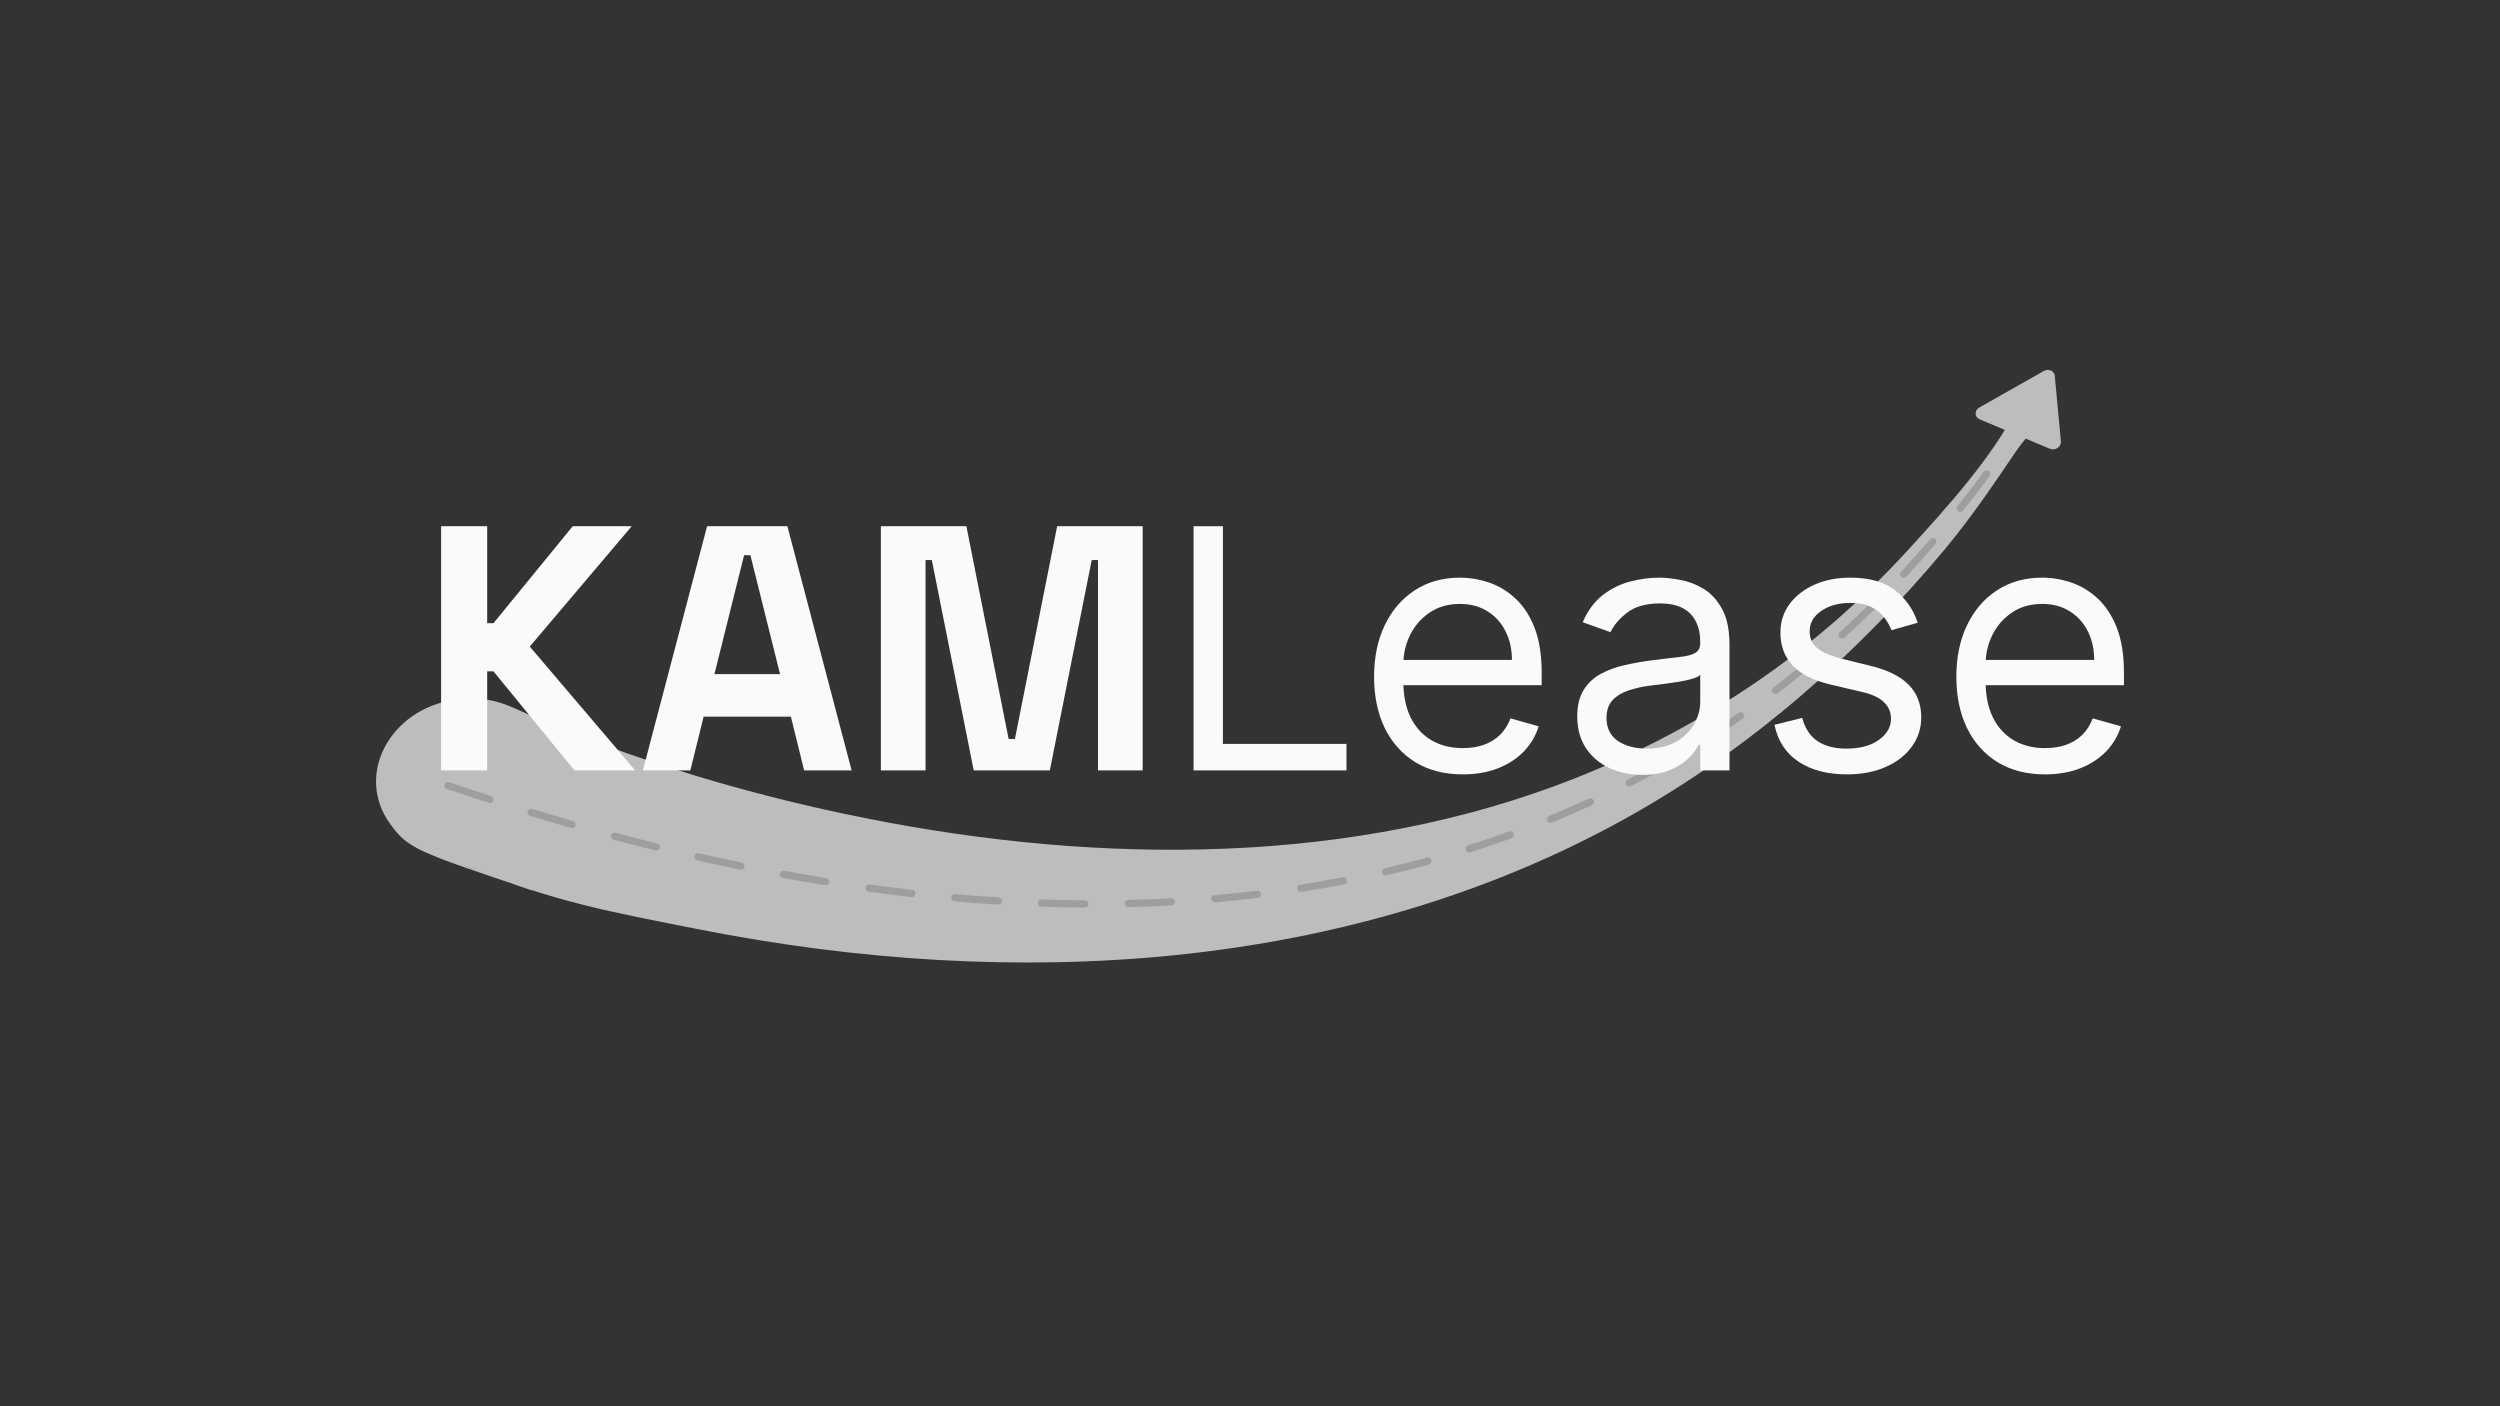 <svg xmlns="http://www.w3.org/2000/svg" xmlns:xlink="http://www.w3.org/1999/xlink" width="1920" zoomAndPan="magnify" viewBox="0 0 1440 810" height="1080" preserveAspectRatio="xMidYMid meet" version="1.2"><rect x="0" y="0" width="1440" height="810" fill="#333333" stroke="none"/><defs><clipPath id="3e5ec2c8f5"><path d="M 216.605 221 L 1182 221 L 1182 555 L 216.605 555 Z M 216.605 221 "/></clipPath><clipPath id="b7ae9d02ac"><path d="M 1126 332 L 1223.395 332 L 1223.395 447 L 1126 447 Z M 1126 332 "/></clipPath></defs><g id="bf6bbf22d0"><g clip-rule="nonzero" clip-path="url(#3e5ec2c8f5)"><path style=" stroke:none;fill-rule:nonzero;fill:#bdbdbd;fill-opacity:1;" d="M 307.18 513.008 C 239.301 490.383 234.844 488.617 224.641 474.465 C 204.453 446.461 224.285 408.582 262.062 402.996 C 283.145 399.879 300.539 407.598 314.625 420.379 C 315.75 421.398 312.566 418.188 311.426 417.18 C 308.594 414.688 298.973 409.598 295.664 407.637 C 294.699 407.062 296.676 408.148 295.664 407.637 C 295.223 407.438 295.234 407.418 295.664 407.637 C 362.609 438.039 438.223 460.164 512.109 473.879 C 647.578 499.02 792.648 497.016 918.941 443.508 C 951.254 429.816 981.793 413.145 1010.051 393.953 C 1043.16 371.461 1072.738 345.535 1098.805 317.035 C 1121.734 291.973 1147.887 263.125 1162.5 233.887 C 1166.148 226.578 1179.395 230.105 1177.32 237.926 C 1176.449 241.227 1164.344 255.344 1161.512 259.512 C 1148.32 278.965 1135.34 298.277 1120.043 316.594 C 1069.785 376.77 1008.641 431.336 935.973 471.633 C 776.43 560.105 584.191 571.133 402.789 535.352 C 350.789 525.094 320.332 519.613 271.777 500.207 C 271.098 499.934 255.566 494.355 256.266 494.59 C 255.082 494.281 257.414 494.98 256.266 494.59 C 259.871 495.543 302.902 512.469 307.18 513.008 C 309.355 513.734 308.789 513.215 307.18 513.008 Z M 1164.121 241.117 C 1159.25 236.367 1163.715 228.48 1171.344 229.883 C 1175.914 230.723 1174.129 234.809 1177.32 237.926 C 1182.191 242.676 1177.445 246.473 1169.816 245.07 C 1165.242 244.23 1167.32 244.238 1164.121 241.117 Z M 1176.414 233 C 1175.68 239.961 1180.227 239.086 1174.156 233.887 C 1168.695 229.203 1168.969 244.312 1168.328 240.695 C 1166.84 232.348 1171.684 242.289 1170.676 233.887 C 1169.836 226.934 1169.887 219.883 1172.836 226.887 C 1174.336 230.453 1175.77 226.262 1176.414 229.883 C 1177.906 238.23 1177.281 224.789 1176.414 233 Z M 1171.344 229.883 C 1181.641 225.859 1173.668 227.309 1169.816 233.887 C 1167.742 237.43 1178.551 234.387 1175.18 236.887 C 1167.398 242.652 1164.121 241.117 1153.414 243.891 C 1145.625 245.906 1151.297 239.574 1155.145 233 C 1157.219 229.453 1164.961 234.301 1168.328 231.805 C 1176.105 226.039 1161.988 233.539 1171.344 229.883 Z M 1151.504 236.887 C 1143.777 236.559 1150.012 233.195 1157.227 229.883 C 1161.73 227.816 1167.488 221.742 1172.836 221.969 C 1180.562 222.293 1184.539 234.613 1177.32 237.926 C 1172.785 240.012 1157.789 237.148 1151.504 236.887 Z M 1151.504 236.887 "/></g><path style=" stroke:none;fill-rule:nonzero;fill:#bdbdbd;fill-opacity:1;" d="M 1177.152 213.719 C 1179.895 212.168 1183.277 213.586 1183.539 216.391 L 1187.082 254.305 C 1187.371 257.375 1183.762 259.766 1180.75 258.5 L 1140.234 241.531 C 1137.215 240.27 1137.188 236.355 1140.184 234.66 Z M 1177.152 213.719 "/><path style=" stroke:none;fill-rule:nonzero;fill:#9e9e9e;fill-opacity:1;" d="M 258.691 450.523 L 282.727 458.492 C 282.988 458.578 283.223 458.715 283.434 458.895 C 283.641 459.074 283.809 459.289 283.93 459.535 C 284.055 459.781 284.125 460.043 284.148 460.316 C 284.168 460.594 284.133 460.859 284.047 461.121 C 283.961 461.387 283.824 461.621 283.645 461.828 C 283.465 462.039 283.25 462.203 283.004 462.328 C 282.758 462.453 282.5 462.523 282.223 462.543 C 281.949 462.562 281.68 462.531 281.418 462.445 L 257.383 454.477 C 257.121 454.387 256.887 454.254 256.68 454.074 C 256.469 453.895 256.305 453.68 256.18 453.434 C 256.055 453.188 255.984 452.926 255.965 452.648 C 255.945 452.375 255.977 452.105 256.066 451.844 C 256.152 451.582 256.285 451.348 256.465 451.137 C 256.645 450.93 256.859 450.762 257.105 450.641 C 257.352 450.516 257.613 450.445 257.887 450.422 C 258.164 450.402 258.43 450.438 258.691 450.523 Z M 306.492 465.945 L 330.121 472.922 C 330.387 473 330.625 473.125 330.84 473.297 C 331.055 473.473 331.227 473.68 331.359 473.922 C 331.492 474.164 331.57 474.422 331.602 474.695 C 331.629 474.973 331.605 475.242 331.527 475.504 C 331.449 475.77 331.324 476.012 331.148 476.227 C 330.977 476.438 330.77 476.613 330.527 476.746 C 330.285 476.875 330.027 476.957 329.75 476.984 C 329.477 477.016 329.207 476.992 328.945 476.914 L 305.316 469.938 C 305.051 469.859 304.812 469.734 304.598 469.559 C 304.383 469.387 304.207 469.18 304.078 468.934 C 303.945 468.691 303.863 468.434 303.836 468.16 C 303.805 467.887 303.832 467.617 303.91 467.352 C 303.988 467.086 304.113 466.848 304.285 466.633 C 304.461 466.418 304.668 466.246 304.91 466.113 C 305.152 465.98 305.41 465.898 305.684 465.871 C 305.957 465.84 306.227 465.867 306.492 465.945 Z M 354.418 479.633 C 362.504 481.789 370.559 483.855 378.574 485.832 C 378.844 485.898 379.09 486.016 379.309 486.18 C 379.531 486.34 379.715 486.543 379.859 486.777 C 380 487.012 380.094 487.27 380.133 487.539 C 380.176 487.812 380.164 488.086 380.098 488.352 C 380.031 488.621 379.918 488.867 379.754 489.086 C 379.59 489.309 379.391 489.492 379.152 489.637 C 378.918 489.777 378.664 489.871 378.391 489.91 C 378.117 489.953 377.848 489.941 377.578 489.875 C 369.535 487.891 361.461 485.816 353.348 483.656 C 353.082 483.586 352.836 483.465 352.617 483.297 C 352.398 483.129 352.219 482.926 352.082 482.688 C 351.945 482.449 351.855 482.191 351.82 481.918 C 351.785 481.645 351.801 481.375 351.871 481.109 C 351.941 480.844 352.062 480.598 352.23 480.379 C 352.398 480.16 352.602 479.98 352.84 479.844 C 353.078 479.707 353.336 479.617 353.609 479.582 C 353.883 479.547 354.152 479.562 354.418 479.633 Z M 402.5 491.496 C 410.766 493.367 418.992 495.145 427.18 496.82 C 427.449 496.879 427.699 496.98 427.926 497.137 C 428.156 497.293 428.348 497.484 428.496 497.715 C 428.648 497.945 428.75 498.195 428.805 498.465 C 428.855 498.738 428.855 499.008 428.801 499.277 C 428.742 499.551 428.641 499.797 428.484 500.027 C 428.328 500.254 428.137 500.445 427.906 500.598 C 427.676 500.75 427.426 500.852 427.156 500.902 C 426.883 500.957 426.613 500.953 426.344 500.898 C 418.129 499.215 409.875 497.434 401.582 495.555 C 401.312 495.492 401.066 495.383 400.84 495.223 C 400.617 495.066 400.43 494.867 400.281 494.637 C 400.137 494.402 400.039 494.148 399.992 493.879 C 399.945 493.605 399.953 493.336 400.012 493.066 C 400.074 492.797 400.184 492.551 400.344 492.324 C 400.504 492.098 400.699 491.91 400.934 491.766 C 401.164 491.617 401.418 491.52 401.691 491.473 C 401.961 491.426 402.234 491.434 402.5 491.496 Z M 451.617 501.566 C 459.77 503.062 467.883 504.457 475.949 505.758 C 476.223 505.801 476.477 505.895 476.711 506.039 C 476.945 506.184 477.145 506.367 477.305 506.594 C 477.465 506.816 477.578 507.062 477.645 507.332 C 477.707 507.598 477.715 507.871 477.672 508.141 C 477.629 508.414 477.535 508.668 477.391 508.902 C 477.246 509.137 477.062 509.336 476.836 509.496 C 476.613 509.66 476.367 509.773 476.102 509.836 C 475.832 509.898 475.562 509.91 475.289 509.867 C 467.191 508.562 459.051 507.164 450.867 505.664 C 450.594 505.613 450.344 505.512 450.113 505.363 C 449.879 505.215 449.688 505.023 449.531 504.797 C 449.371 504.57 449.266 504.324 449.207 504.051 C 449.148 503.781 449.145 503.512 449.195 503.242 C 449.246 502.969 449.344 502.719 449.496 502.484 C 449.645 502.254 449.832 502.059 450.059 501.902 C 450.285 501.746 450.535 501.637 450.805 501.582 C 451.074 501.523 451.344 501.52 451.617 501.566 Z M 500.852 509.469 C 509.102 510.602 517.305 511.629 525.461 512.551 C 525.734 512.582 525.992 512.664 526.234 512.797 C 526.477 512.93 526.684 513.105 526.855 513.32 C 527.027 513.535 527.148 513.777 527.227 514.043 C 527.305 514.309 527.324 514.578 527.293 514.852 C 527.266 515.125 527.18 515.383 527.047 515.625 C 526.914 515.867 526.738 516.074 526.523 516.246 C 526.309 516.418 526.066 516.543 525.805 516.617 C 525.539 516.695 525.27 516.715 524.996 516.688 C 516.805 515.762 508.57 514.73 500.285 513.594 C 500.012 513.555 499.758 513.469 499.52 513.328 C 499.281 513.188 499.078 513.008 498.91 512.789 C 498.746 512.57 498.625 512.324 498.555 512.059 C 498.488 511.793 498.469 511.523 498.508 511.25 C 498.547 510.977 498.633 510.719 498.773 510.48 C 498.91 510.242 499.09 510.039 499.312 509.875 C 499.531 509.707 499.773 509.586 500.039 509.52 C 500.309 509.449 500.578 509.434 500.852 509.469 Z M 550.211 515.035 C 558.586 515.77 566.91 516.395 575.18 516.902 C 575.457 516.918 575.719 516.988 575.965 517.109 C 576.215 517.23 576.43 517.395 576.613 517.598 C 576.797 517.805 576.93 518.039 577.02 518.301 C 577.109 518.562 577.148 518.832 577.129 519.105 C 577.113 519.383 577.043 519.645 576.922 519.891 C 576.801 520.141 576.641 520.355 576.434 520.539 C 576.227 520.719 575.992 520.855 575.73 520.945 C 575.469 521.035 575.203 521.074 574.926 521.055 C 566.617 520.547 558.258 519.922 549.844 519.184 C 549.57 519.156 549.312 519.082 549.066 518.953 C 548.82 518.828 548.609 518.656 548.434 518.445 C 548.258 518.234 548.125 517.996 548.043 517.734 C 547.961 517.473 547.93 517.203 547.957 516.926 C 547.98 516.652 548.055 516.391 548.184 516.148 C 548.309 515.902 548.48 515.691 548.691 515.516 C 548.902 515.336 549.141 515.207 549.402 515.125 C 549.664 515.039 549.934 515.012 550.211 515.035 Z M 599.824 518.082 C 608.242 518.371 616.605 518.539 624.906 518.59 C 625.184 518.59 625.449 518.645 625.703 518.75 C 625.957 518.859 626.18 519.012 626.375 519.207 C 626.57 519.402 626.719 519.629 626.824 519.883 C 626.926 520.141 626.977 520.406 626.977 520.68 C 626.973 520.957 626.922 521.223 626.812 521.477 C 626.707 521.73 626.555 521.957 626.359 522.148 C 626.164 522.344 625.938 522.492 625.68 522.598 C 625.426 522.699 625.16 522.754 624.883 522.75 C 616.543 522.703 608.141 522.535 599.684 522.242 C 599.406 522.234 599.145 522.172 598.891 522.059 C 598.641 521.941 598.422 521.785 598.234 521.582 C 598.047 521.383 597.902 521.152 597.805 520.895 C 597.711 520.633 597.664 520.367 597.676 520.094 C 597.684 519.816 597.746 519.551 597.859 519.301 C 597.977 519.051 598.133 518.832 598.336 518.641 C 598.535 518.453 598.766 518.312 599.023 518.215 C 599.281 518.117 599.551 518.074 599.824 518.082 Z M 649.777 518.363 C 658.102 518.164 666.359 517.84 674.559 517.391 C 674.836 517.375 675.102 517.414 675.363 517.504 C 675.621 517.598 675.855 517.734 676.062 517.918 C 676.266 518.102 676.43 518.32 676.547 518.566 C 676.668 518.816 676.734 519.078 676.75 519.355 C 676.766 519.629 676.727 519.898 676.637 520.16 C 676.543 520.418 676.406 520.652 676.223 520.859 C 676.039 521.062 675.82 521.227 675.574 521.344 C 675.324 521.465 675.062 521.531 674.785 521.547 C 666.547 522 658.242 522.324 649.879 522.523 C 649.602 522.531 649.336 522.484 649.078 522.387 C 648.82 522.285 648.594 522.141 648.395 521.949 C 648.191 521.762 648.039 521.539 647.926 521.285 C 647.812 521.035 647.754 520.77 647.75 520.496 C 647.742 520.219 647.789 519.953 647.887 519.695 C 647.988 519.438 648.133 519.207 648.324 519.008 C 648.512 518.809 648.734 518.652 648.988 518.543 C 649.238 518.43 649.504 518.371 649.777 518.363 Z M 699.523 515.617 C 707.777 514.895 715.961 514.043 724.082 513.059 C 724.355 513.027 724.625 513.047 724.891 513.121 C 725.156 513.195 725.398 513.32 725.613 513.488 C 725.832 513.66 726.008 513.863 726.145 514.105 C 726.277 514.344 726.363 514.602 726.398 514.875 C 726.43 515.152 726.41 515.422 726.336 515.688 C 726.262 515.953 726.137 516.195 725.969 516.41 C 725.797 516.629 725.594 516.805 725.352 516.941 C 725.113 517.074 724.855 517.16 724.582 517.191 C 716.418 518.18 708.184 519.039 699.887 519.766 C 699.609 519.789 699.34 519.758 699.078 519.676 C 698.816 519.594 698.578 519.461 698.367 519.285 C 698.156 519.109 697.988 518.898 697.859 518.652 C 697.73 518.406 697.656 518.148 697.633 517.871 C 697.609 517.598 697.637 517.328 697.719 517.066 C 697.805 516.801 697.934 516.566 698.109 516.352 C 698.289 516.141 698.5 515.973 698.742 515.844 C 698.988 515.719 699.25 515.641 699.523 515.617 Z M 748.898 509.613 C 757.121 508.324 765.273 506.895 773.348 505.328 C 773.617 505.273 773.887 505.277 774.156 505.332 C 774.43 505.387 774.676 505.492 774.906 505.645 C 775.137 505.801 775.324 505.992 775.477 506.223 C 775.629 506.453 775.73 506.703 775.785 506.973 C 775.836 507.246 775.836 507.516 775.781 507.785 C 775.727 508.055 775.621 508.305 775.465 508.535 C 775.312 508.762 775.121 508.953 774.891 509.105 C 774.66 509.258 774.41 509.359 774.141 509.414 C 766.016 510.992 757.816 512.43 749.543 513.727 C 749.27 513.77 749 513.758 748.73 513.695 C 748.465 513.629 748.219 513.516 747.996 513.352 C 747.773 513.191 747.59 512.992 747.445 512.754 C 747.301 512.52 747.207 512.266 747.164 511.992 C 747.121 511.719 747.133 511.449 747.199 511.184 C 747.262 510.914 747.375 510.668 747.539 510.445 C 747.703 510.223 747.902 510.039 748.137 509.895 C 748.371 509.75 748.625 509.656 748.898 509.613 Z M 797.684 500.129 C 805.812 498.234 813.859 496.191 821.824 494.004 C 822.09 493.93 822.363 493.91 822.637 493.945 C 822.91 493.98 823.164 494.066 823.406 494.203 C 823.645 494.34 823.848 494.516 824.02 494.734 C 824.188 494.953 824.309 495.195 824.383 495.461 C 824.453 495.727 824.473 495.996 824.441 496.27 C 824.406 496.543 824.32 496.801 824.184 497.039 C 824.047 497.281 823.871 497.484 823.652 497.652 C 823.434 497.824 823.191 497.945 822.926 498.02 C 814.91 500.219 806.809 502.273 798.629 504.184 C 798.359 504.246 798.09 504.254 797.816 504.211 C 797.547 504.164 797.293 504.07 797.059 503.926 C 796.824 503.777 796.625 503.594 796.465 503.371 C 796.305 503.145 796.191 502.898 796.129 502.629 C 796.066 502.359 796.059 502.09 796.102 501.816 C 796.148 501.547 796.242 501.293 796.391 501.059 C 796.535 500.824 796.719 500.625 796.945 500.465 C 797.168 500.305 797.414 500.191 797.684 500.129 Z M 845.602 486.969 C 853.562 484.438 861.434 481.758 869.219 478.926 C 869.477 478.832 869.746 478.793 870.02 478.805 C 870.297 478.816 870.559 478.879 870.809 478.996 C 871.059 479.113 871.277 479.273 871.461 479.477 C 871.648 479.68 871.789 479.914 871.883 480.172 C 871.977 480.434 872.02 480.699 872.008 480.977 C 871.992 481.25 871.93 481.516 871.812 481.766 C 871.695 482.016 871.535 482.23 871.332 482.418 C 871.129 482.605 870.898 482.746 870.637 482.84 C 862.801 485.688 854.875 488.387 846.859 490.934 C 846.598 491.02 846.328 491.047 846.055 491.023 C 845.781 491 845.52 490.926 845.273 490.797 C 845.031 490.672 844.816 490.504 844.641 490.293 C 844.461 490.082 844.332 489.844 844.25 489.582 C 844.164 489.316 844.137 489.047 844.16 488.773 C 844.184 488.5 844.258 488.238 844.383 487.992 C 844.512 487.75 844.68 487.535 844.891 487.359 C 845.102 487.18 845.34 487.051 845.602 486.969 Z M 892.32 469.98 C 900.031 466.809 907.652 463.48 915.18 460 C 915.43 459.883 915.691 459.82 915.969 459.809 C 916.242 459.797 916.512 459.84 916.77 459.938 C 917.027 460.031 917.258 460.172 917.461 460.359 C 917.664 460.547 917.824 460.766 917.941 461.016 C 918.055 461.266 918.117 461.531 918.129 461.805 C 918.141 462.082 918.098 462.348 918.004 462.609 C 917.906 462.867 917.766 463.098 917.578 463.301 C 917.395 463.504 917.176 463.664 916.922 463.777 C 909.344 467.285 901.668 470.633 893.902 473.832 C 893.648 473.934 893.383 473.988 893.105 473.988 C 892.832 473.984 892.566 473.934 892.309 473.824 C 892.055 473.719 891.832 473.57 891.637 473.375 C 891.441 473.176 891.293 472.953 891.188 472.695 C 891.082 472.441 891.031 472.176 891.031 471.898 C 891.031 471.625 891.086 471.359 891.191 471.105 C 891.297 470.848 891.449 470.625 891.645 470.43 C 891.84 470.234 892.066 470.086 892.32 469.98 Z M 937.496 449.09 C 944.875 445.285 952.156 441.324 959.344 437.211 C 959.582 437.074 959.84 436.988 960.113 436.953 C 960.387 436.918 960.656 436.938 960.922 437.008 C 961.188 437.082 961.43 437.203 961.648 437.371 C 961.867 437.539 962.047 437.742 962.184 437.984 C 962.32 438.223 962.406 438.48 962.441 438.754 C 962.477 439.027 962.457 439.297 962.383 439.562 C 962.312 439.828 962.191 440.07 962.023 440.289 C 961.852 440.508 961.648 440.688 961.41 440.824 C 954.172 444.969 946.836 448.957 939.402 452.793 C 939.156 452.918 938.898 452.992 938.621 453.016 C 938.348 453.039 938.078 453.008 937.816 452.922 C 937.551 452.84 937.316 452.707 937.105 452.531 C 936.895 452.352 936.727 452.141 936.602 451.895 C 936.473 451.648 936.398 451.391 936.375 451.113 C 936.352 450.84 936.383 450.57 936.469 450.309 C 936.551 450.043 936.684 449.809 936.859 449.598 C 937.039 449.387 937.25 449.219 937.496 449.09 Z M 980.656 424.383 C 987.656 419.957 994.559 415.379 1001.359 410.648 C 1001.586 410.488 1001.836 410.383 1002.105 410.324 C 1002.375 410.266 1002.645 410.258 1002.918 410.309 C 1003.188 410.355 1003.438 410.457 1003.672 410.605 C 1003.902 410.754 1004.098 410.941 1004.258 411.168 C 1004.414 411.395 1004.52 411.645 1004.582 411.914 C 1004.641 412.184 1004.645 412.453 1004.594 412.727 C 1004.547 412.996 1004.445 413.25 1004.297 413.48 C 1004.148 413.715 1003.961 413.906 1003.734 414.066 C 996.883 418.832 989.93 423.441 982.879 427.902 C 982.645 428.047 982.391 428.145 982.121 428.191 C 981.848 428.238 981.578 428.234 981.309 428.172 C 981.039 428.113 980.793 428 980.566 427.844 C 980.34 427.684 980.156 427.488 980.008 427.254 C 979.859 427.02 979.762 426.77 979.715 426.496 C 979.668 426.223 979.676 425.953 979.738 425.684 C 979.797 425.414 979.906 425.168 980.066 424.941 C 980.227 424.715 980.422 424.531 980.656 424.383 Z M 1021.465 396.004 C 1028.051 390.984 1034.535 385.816 1040.918 380.496 C 1041.129 380.32 1041.367 380.191 1041.633 380.109 C 1041.895 380.027 1042.164 380 1042.438 380.023 C 1042.715 380.047 1042.973 380.125 1043.215 380.254 C 1043.461 380.383 1043.672 380.551 1043.848 380.766 C 1044.023 380.977 1044.152 381.215 1044.234 381.477 C 1044.316 381.742 1044.348 382.012 1044.32 382.285 C 1044.297 382.559 1044.219 382.82 1044.09 383.062 C 1043.961 383.309 1043.793 383.52 1043.582 383.695 C 1037.148 389.055 1030.617 394.258 1023.988 399.312 C 1023.77 399.48 1023.523 399.602 1023.258 399.672 C 1022.992 399.742 1022.723 399.758 1022.449 399.723 C 1022.176 399.684 1021.918 399.598 1021.68 399.457 C 1021.441 399.32 1021.238 399.141 1021.074 398.922 C 1020.906 398.699 1020.785 398.457 1020.715 398.191 C 1020.645 397.926 1020.629 397.652 1020.664 397.379 C 1020.703 397.105 1020.789 396.852 1020.93 396.613 C 1021.066 396.375 1021.246 396.172 1021.465 396.004 Z M 1059.656 364.195 C 1065.797 358.617 1071.836 352.895 1077.777 347.023 C 1077.973 346.832 1078.199 346.684 1078.453 346.578 C 1078.711 346.473 1078.977 346.422 1079.25 346.426 C 1079.527 346.426 1079.793 346.48 1080.047 346.59 C 1080.301 346.695 1080.523 346.848 1080.719 347.043 C 1080.914 347.238 1081.062 347.465 1081.164 347.723 C 1081.27 347.977 1081.32 348.242 1081.32 348.52 C 1081.316 348.797 1081.262 349.059 1081.156 349.316 C 1081.047 349.57 1080.895 349.793 1080.699 349.988 C 1074.719 355.898 1068.637 361.66 1062.449 367.277 C 1062.246 367.465 1062.016 367.602 1061.754 367.695 C 1061.496 367.789 1061.227 367.828 1060.953 367.816 C 1060.676 367.801 1060.414 367.734 1060.164 367.617 C 1059.914 367.5 1059.699 367.34 1059.512 367.137 C 1059.328 366.93 1059.188 366.699 1059.094 366.438 C 1059 366.18 1058.961 365.91 1058.977 365.637 C 1058.988 365.359 1059.055 365.098 1059.172 364.848 C 1059.289 364.598 1059.449 364.379 1059.656 364.195 Z M 1095.027 329.266 C 1100.688 323.199 1106.246 316.988 1111.707 310.641 C 1111.887 310.43 1112.102 310.262 1112.348 310.137 C 1112.594 310.016 1112.855 309.941 1113.129 309.922 C 1113.406 309.898 1113.672 309.934 1113.934 310.02 C 1114.195 310.105 1114.434 310.238 1114.641 310.418 C 1114.852 310.598 1115.016 310.812 1115.141 311.059 C 1115.266 311.305 1115.34 311.566 1115.359 311.84 C 1115.379 312.117 1115.348 312.383 1115.262 312.648 C 1115.176 312.91 1115.043 313.145 1114.863 313.355 C 1109.363 319.746 1103.766 325.996 1098.066 332.105 C 1097.879 332.309 1097.66 332.469 1097.41 332.582 C 1097.16 332.695 1096.895 332.758 1096.621 332.766 C 1096.344 332.777 1096.078 332.734 1095.816 332.637 C 1095.559 332.539 1095.328 332.398 1095.129 332.207 C 1094.926 332.02 1094.77 331.801 1094.652 331.551 C 1094.539 331.297 1094.477 331.035 1094.469 330.758 C 1094.457 330.484 1094.504 330.215 1094.598 329.957 C 1094.695 329.699 1094.84 329.469 1095.027 329.266 Z M 1127.48 291.562 C 1132.625 285.09 1137.676 278.484 1142.625 271.75 C 1142.789 271.527 1142.988 271.344 1143.227 271.203 C 1143.461 271.059 1143.715 270.969 1143.988 270.926 C 1144.262 270.883 1144.531 270.895 1144.797 270.961 C 1145.066 271.027 1145.312 271.145 1145.535 271.309 C 1145.758 271.469 1145.938 271.672 1146.082 271.906 C 1146.223 272.141 1146.316 272.398 1146.359 272.668 C 1146.398 272.941 1146.387 273.215 1146.32 273.48 C 1146.254 273.75 1146.141 273.992 1145.977 274.215 C 1140.996 280.996 1135.914 287.641 1130.734 294.156 C 1130.562 294.371 1130.359 294.547 1130.117 294.68 C 1129.875 294.812 1129.617 294.895 1129.344 294.926 C 1129.07 294.957 1128.801 294.938 1128.535 294.859 C 1128.27 294.785 1128.027 294.66 1127.812 294.488 C 1127.598 294.316 1127.422 294.109 1127.289 293.867 C 1127.156 293.625 1127.074 293.367 1127.043 293.094 C 1127.012 292.82 1127.031 292.551 1127.109 292.285 C 1127.184 292.02 1127.309 291.781 1127.48 291.562 Z M 1127.48 291.562 "/><path style=" stroke:none;fill-rule:nonzero;fill:#fafafa;fill-opacity:1;" d="M 254.074 443.754 L 254.074 303.109 L 280.617 303.109 L 280.617 358.965 L 284.234 358.965 L 329.879 303.109 L 363.859 303.109 L 305.148 372.426 L 365.871 443.754 L 330.883 443.754 L 284.234 386.691 L 280.617 386.691 L 280.617 443.754 Z M 254.074 443.754 "/><path style=" stroke:none;fill-rule:nonzero;fill:#fafafa;fill-opacity:1;" d="M 370.289 443.754 L 407.285 303.109 L 453.535 303.109 L 490.531 443.754 L 463.184 443.754 L 455.543 412.812 L 405.277 412.812 L 397.637 443.754 Z M 411.508 388.301 L 449.312 388.301 L 432.219 319.785 L 428.602 319.785 Z M 411.508 388.301 "/><path style=" stroke:none;fill-rule:nonzero;fill:#fafafa;fill-opacity:1;" d="M 507.379 443.754 L 507.379 303.109 L 556.641 303.109 L 580.973 425.672 L 584.59 425.672 L 608.922 303.109 L 658.184 303.109 L 658.184 443.754 L 632.449 443.754 L 632.449 322.598 L 628.828 322.598 L 604.699 443.754 L 560.863 443.754 L 536.734 322.598 L 533.117 322.598 L 533.117 443.754 Z M 507.379 443.754 "/><path style=" stroke:none;fill-rule:nonzero;fill:#fafafa;fill-opacity:1;" d="M 687.504 443.754 L 687.504 303.109 L 704.398 303.109 L 704.398 428.484 L 775.578 428.484 L 775.578 443.754 Z M 687.504 443.754 "/><path style=" stroke:none;fill-rule:nonzero;fill:#fafafa;fill-opacity:1;" d="M 842.594 446.039 C 832.027 446.039 822.914 443.707 815.25 439.047 C 807.633 434.336 801.754 427.773 797.609 419.352 C 793.516 410.887 791.473 401.039 791.473 389.812 C 791.473 378.586 793.516 368.695 797.609 360.133 C 801.754 351.523 807.516 344.816 814.891 340.012 C 822.316 335.16 830.98 332.734 840.887 332.734 C 846.598 332.734 852.238 333.684 857.805 335.586 C 863.375 337.488 868.441 340.582 873.016 344.863 C 877.582 349.098 881.227 354.711 883.941 361.703 C 886.652 368.695 888.008 377.305 888.008 387.531 L 888.008 394.664 L 803.465 394.664 L 803.465 380.109 L 870.871 380.109 C 870.871 373.926 869.633 368.41 867.156 363.559 C 864.73 358.703 861.258 354.875 856.73 352.07 C 852.258 349.262 846.977 347.859 840.887 347.859 C 834.172 347.859 828.363 349.523 823.457 352.855 C 818.602 356.137 814.867 360.418 812.25 365.695 C 809.633 370.977 808.324 376.637 808.324 382.68 L 808.324 392.383 C 808.324 400.66 809.754 407.676 812.605 413.43 C 815.508 419.137 819.531 423.492 824.672 426.488 C 829.816 429.438 835.789 430.91 842.594 430.91 C 847.02 430.91 851.02 430.293 854.594 429.055 C 858.211 427.773 861.328 425.871 863.945 423.348 C 866.562 420.781 868.59 417.594 870.016 413.789 L 886.293 418.355 C 884.582 423.871 881.703 428.723 877.656 432.91 C 873.609 437.047 868.613 440.281 862.66 442.613 C 856.711 444.895 850.023 446.039 842.594 446.039 Z M 842.594 446.039 "/><path style=" stroke:none;fill-rule:nonzero;fill:#fafafa;fill-opacity:1;" d="M 945.914 446.324 C 938.965 446.324 932.656 445.016 926.996 442.398 C 921.328 439.734 916.828 435.906 913.5 430.91 C 910.168 425.871 908.504 419.781 908.504 412.645 C 908.504 406.367 909.738 401.277 912.215 397.375 C 914.688 393.43 917.996 390.336 922.141 388.102 C 926.277 385.867 930.852 384.199 935.848 383.105 C 940.895 381.965 945.965 381.062 951.059 380.395 C 957.723 379.539 963.121 378.898 967.266 378.469 C 971.457 377.992 974.5 377.207 976.406 376.113 C 978.355 375.02 979.332 373.117 979.332 370.406 L 979.332 369.836 C 979.332 362.797 977.406 357.324 973.547 353.426 C 969.742 349.523 963.957 347.574 956.195 347.574 C 948.152 347.574 941.848 349.336 937.277 352.855 C 932.707 356.375 929.492 360.133 927.637 364.129 L 911.645 358.418 C 914.496 351.762 918.309 346.574 923.066 342.863 C 927.871 339.105 933.109 336.492 938.777 335.016 C 944.488 333.496 950.105 332.734 955.625 332.734 C 959.148 332.734 963.191 333.16 967.766 334.016 C 972.383 334.824 976.836 336.516 981.117 339.082 C 985.449 341.652 989.043 345.527 991.898 350.715 C 994.758 355.898 996.184 362.844 996.184 371.547 L 996.184 443.754 L 979.332 443.754 L 979.332 428.914 L 978.477 428.914 C 977.332 431.293 975.43 433.836 972.766 436.547 C 970.094 439.258 966.555 441.566 962.125 443.469 C 957.695 445.371 952.293 446.324 945.914 446.324 Z M 948.488 431.195 C 955.152 431.195 960.766 429.891 965.336 427.273 C 969.957 424.656 973.43 421.277 975.762 417.141 C 978.145 413.004 979.332 408.648 979.332 404.082 L 979.332 388.672 C 978.621 389.527 977.047 390.312 974.621 391.027 C 972.242 391.691 969.48 392.285 966.34 392.809 C 963.242 393.285 960.223 393.715 957.27 394.094 C 954.363 394.43 952.012 394.711 950.195 394.949 C 945.82 395.523 941.727 396.449 937.914 397.734 C 934.152 398.969 931.109 400.848 928.777 403.371 C 926.496 405.844 925.352 409.223 925.352 413.504 C 925.352 419.352 927.52 423.777 931.848 426.773 C 936.23 429.723 941.773 431.195 948.488 431.195 Z M 948.488 431.195 "/><path style=" stroke:none;fill-rule:nonzero;fill:#fafafa;fill-opacity:1;" d="M 1104.629 358.703 L 1089.492 362.984 C 1088.543 360.465 1087.137 358.016 1085.281 355.637 C 1083.469 353.211 1080.996 351.211 1077.855 349.645 C 1074.715 348.074 1070.691 347.289 1065.785 347.289 C 1059.074 347.289 1053.48 348.836 1049.004 351.926 C 1044.582 354.969 1042.367 358.848 1042.367 363.559 C 1042.367 367.742 1043.891 371.047 1046.934 373.473 C 1049.98 375.902 1054.738 377.922 1061.219 379.539 L 1077.496 383.535 C 1087.301 385.914 1094.613 389.551 1099.418 394.453 C 1104.227 399.305 1106.633 405.559 1106.633 413.215 C 1106.633 419.496 1104.82 425.109 1101.203 430.055 C 1097.633 435.004 1092.637 438.902 1086.207 441.758 C 1079.781 444.609 1072.305 446.039 1063.789 446.039 C 1052.602 446.039 1043.34 443.613 1036.012 438.762 C 1028.68 433.91 1024.043 426.82 1022.086 417.496 L 1038.082 413.504 C 1039.605 419.398 1042.484 423.824 1046.723 426.773 C 1051.004 429.723 1056.598 431.195 1063.5 431.195 C 1071.355 431.195 1077.594 429.531 1082.211 426.203 C 1086.875 422.824 1089.207 418.781 1089.207 414.074 C 1089.207 410.266 1087.871 407.082 1085.211 404.512 C 1082.543 401.895 1078.449 399.945 1072.93 398.66 L 1054.648 394.379 C 1044.602 392 1037.227 388.316 1032.512 383.32 C 1027.848 378.277 1025.516 371.977 1025.516 364.414 C 1025.516 358.23 1027.254 352.758 1030.727 348.004 C 1034.246 343.246 1039.035 339.512 1045.078 336.801 C 1051.176 334.09 1058.078 332.734 1065.785 332.734 C 1076.641 332.734 1085.16 335.113 1091.352 339.867 C 1097.582 344.625 1102.012 350.902 1104.629 358.703 Z M 1104.629 358.703 "/><g clip-rule="nonzero" clip-path="url(#b7ae9d02ac)"><path style=" stroke:none;fill-rule:nonzero;fill:#fafafa;fill-opacity:1;" d="M 1177.98 446.039 C 1167.414 446.039 1158.297 443.707 1150.633 439.047 C 1143.016 434.336 1137.137 427.773 1133 419.352 C 1128.906 410.887 1126.859 401.039 1126.859 389.812 C 1126.859 378.586 1128.906 368.695 1133 360.133 C 1137.137 351.523 1142.898 344.816 1150.277 340.012 C 1157.703 335.16 1166.363 332.734 1176.27 332.734 C 1181.98 332.734 1187.621 333.684 1193.191 335.586 C 1198.762 337.488 1203.828 340.582 1208.398 344.863 C 1212.969 349.098 1216.613 354.711 1219.324 361.703 C 1222.035 368.695 1223.395 377.305 1223.395 387.531 L 1223.395 394.664 L 1138.852 394.664 L 1138.852 380.109 L 1206.258 380.109 C 1206.258 373.926 1205.016 368.41 1202.543 363.559 C 1200.117 358.703 1196.641 354.875 1192.121 352.07 C 1187.648 349.262 1182.359 347.859 1176.27 347.859 C 1169.555 347.859 1163.746 349.523 1158.848 352.855 C 1153.988 356.137 1150.25 360.418 1147.633 365.695 C 1145.02 370.977 1143.707 376.637 1143.707 382.68 L 1143.707 392.383 C 1143.707 400.66 1145.137 407.676 1147.992 413.43 C 1150.895 419.137 1154.914 423.492 1160.059 426.488 C 1165.199 429.438 1171.172 430.91 1177.98 430.91 C 1182.406 430.91 1186.402 430.293 1189.977 429.055 C 1193.598 427.773 1196.715 425.871 1199.328 423.348 C 1201.949 420.781 1203.973 417.594 1205.398 413.789 L 1221.68 418.355 C 1219.969 423.871 1217.086 428.723 1213.043 432.91 C 1208.996 437.047 1203.996 440.281 1198.043 442.613 C 1192.094 444.895 1185.41 446.039 1177.98 446.039 Z M 1177.98 446.039 "/></g></g></svg>